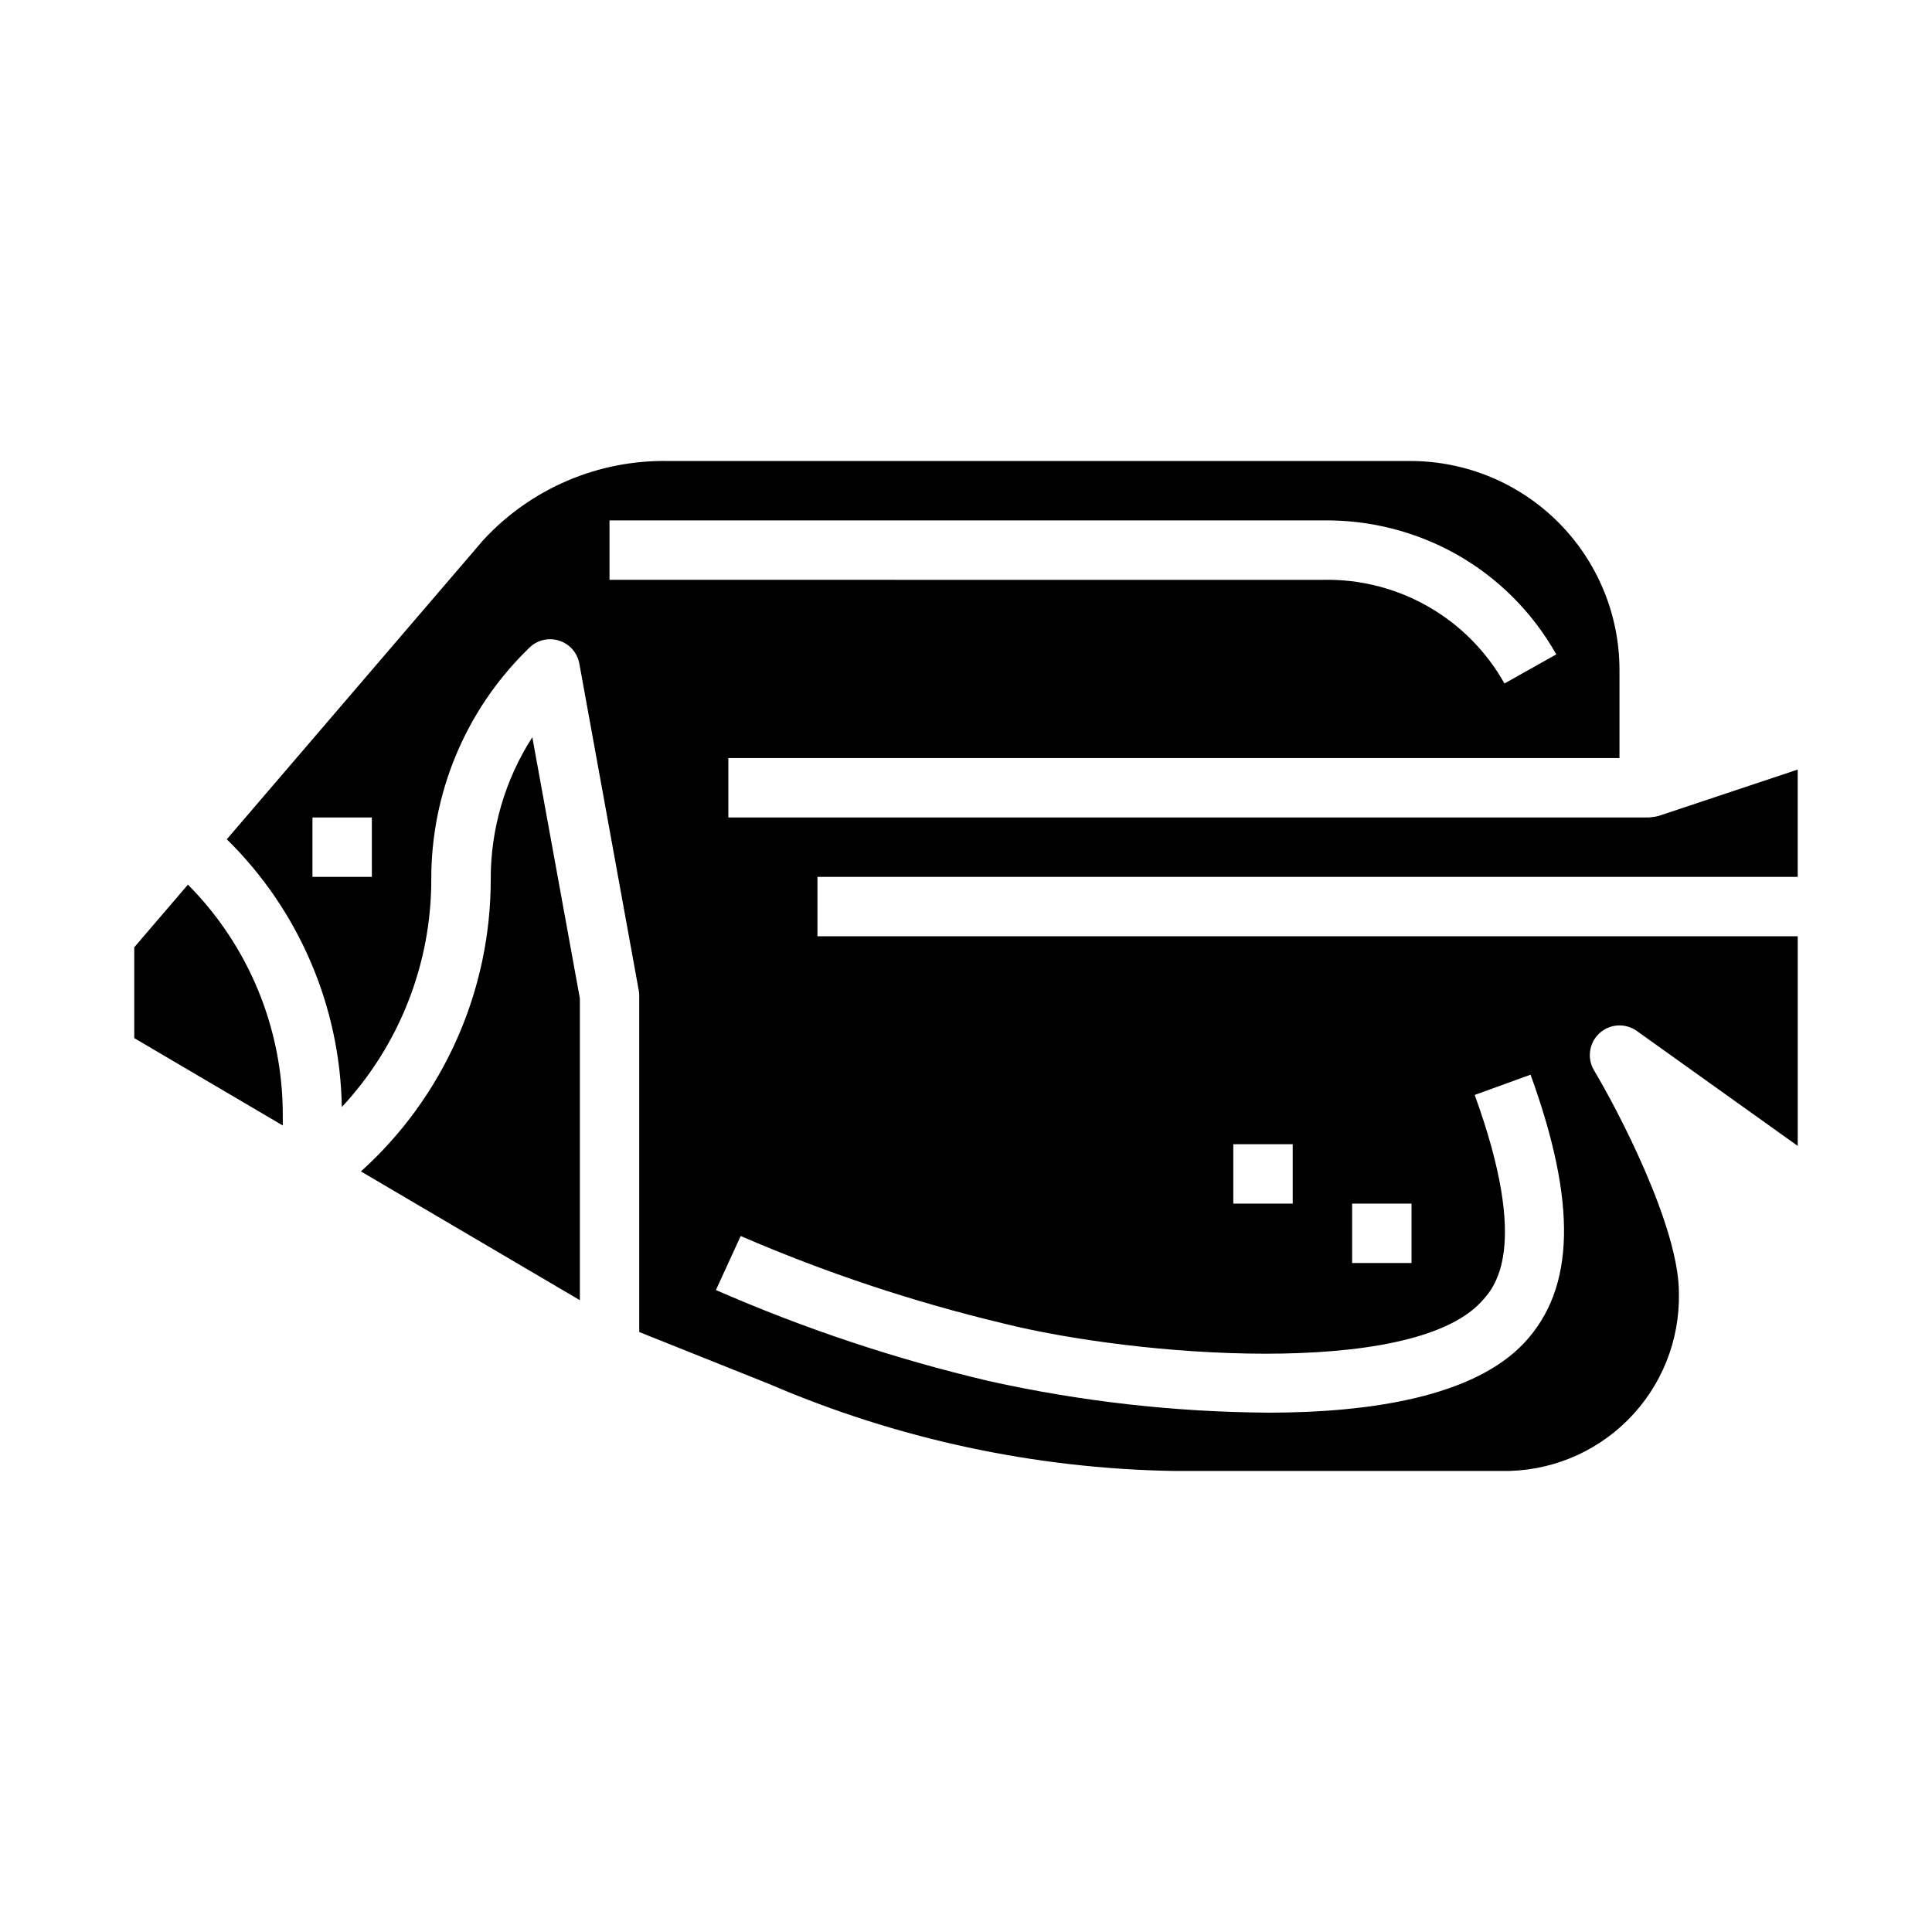 <?xml version="1.0" encoding="UTF-8"?>
<!-- Uploaded to: ICON Repo, www.svgrepo.com, Generator: ICON Repo Mixer Tools -->
<svg fill="#000000" width="800px" height="800px" version="1.1" viewBox="144 144 512 512" xmlns="http://www.w3.org/2000/svg">
 <g>
  <path d="m274.05 377.04c0.023 29.512-12.48 57.645-34.402 77.398l58.02 34.125v-79.988l-12.598-69.195c-7.227 11.23-11.055 24.309-11.02 37.66z"/>
  <path d="m620.41 376.38v-28.441l-36.871 12.297c-0.816 0.199-1.648 0.332-2.488 0.398h-244.03v-15.742h236.16v-23.371c-0.016-14.676-5.856-28.742-16.23-39.121-10.375-10.375-24.445-16.211-39.117-16.227h-196.56c-18.645-0.383-36.555 7.246-49.199 20.953l-67.969 79.289c19.078 18.738 30.027 44.227 30.48 70.965 15.258-16.387 23.73-37.949 23.711-60.34-0.062-22.684 8.953-44.453 25.043-60.449l0.883-0.883c2.066-2.07 5.117-2.82 7.91-1.945 2.797 0.871 4.875 3.223 5.398 6.106l15.742 86.594 0.004-0.004c0.086 0.465 0.125 0.938 0.125 1.41v89.133l34.418 13.762c33.914 14.605 70.355 22.438 107.28 23.059h86.594c12.613 0.285 24.793-4.602 33.711-13.52 8.922-8.922 13.805-21.102 13.52-33.715 0-17.547-16.238-48.492-22.492-58.93h0.004c-1.914-3.195-1.32-7.297 1.414-9.824 2.738-2.523 6.871-2.789 9.906-0.629l42.656 30.473v-55.555h-259.78v-15.742zm-377.86 0h-15.746v-15.746h15.742zm62.977-78.719v-15.746h188.93c12.355-0.195 24.543 2.867 35.34 8.879 11.152 6.262 20.367 15.473 26.629 26.625l-13.73 7.715h0.004c-4.769-8.508-11.762-15.562-20.23-20.398-8.469-4.84-18.094-7.285-27.844-7.074zm196.8 165.31h15.742v15.742h-15.742zm-31.488-15.742h15.742v15.742h-15.742zm-61.062 47.469c35.32 8.824 107.85 14.508 126.68-5.613 3.598-3.848 13.16-14.09-1.645-54.914l14.801-5.367c12.352 34.039 11.809 56.617-1.645 71.039-13.297 14.227-40.574 18.531-68.023 18.531l-0.004-0.008c-24.891-0.176-49.695-2.992-73.996-8.402-24.75-5.832-48.922-13.898-72.219-24.094l6.566-14.312c22.449 9.707 45.699 17.445 69.488 23.137z"/>
  <path d="m218.94 439.36c-0.012-22.828-9.047-44.727-25.137-60.922l-14.223 16.602v24.074l39.359 23.152z"/>
 </g>
</svg>